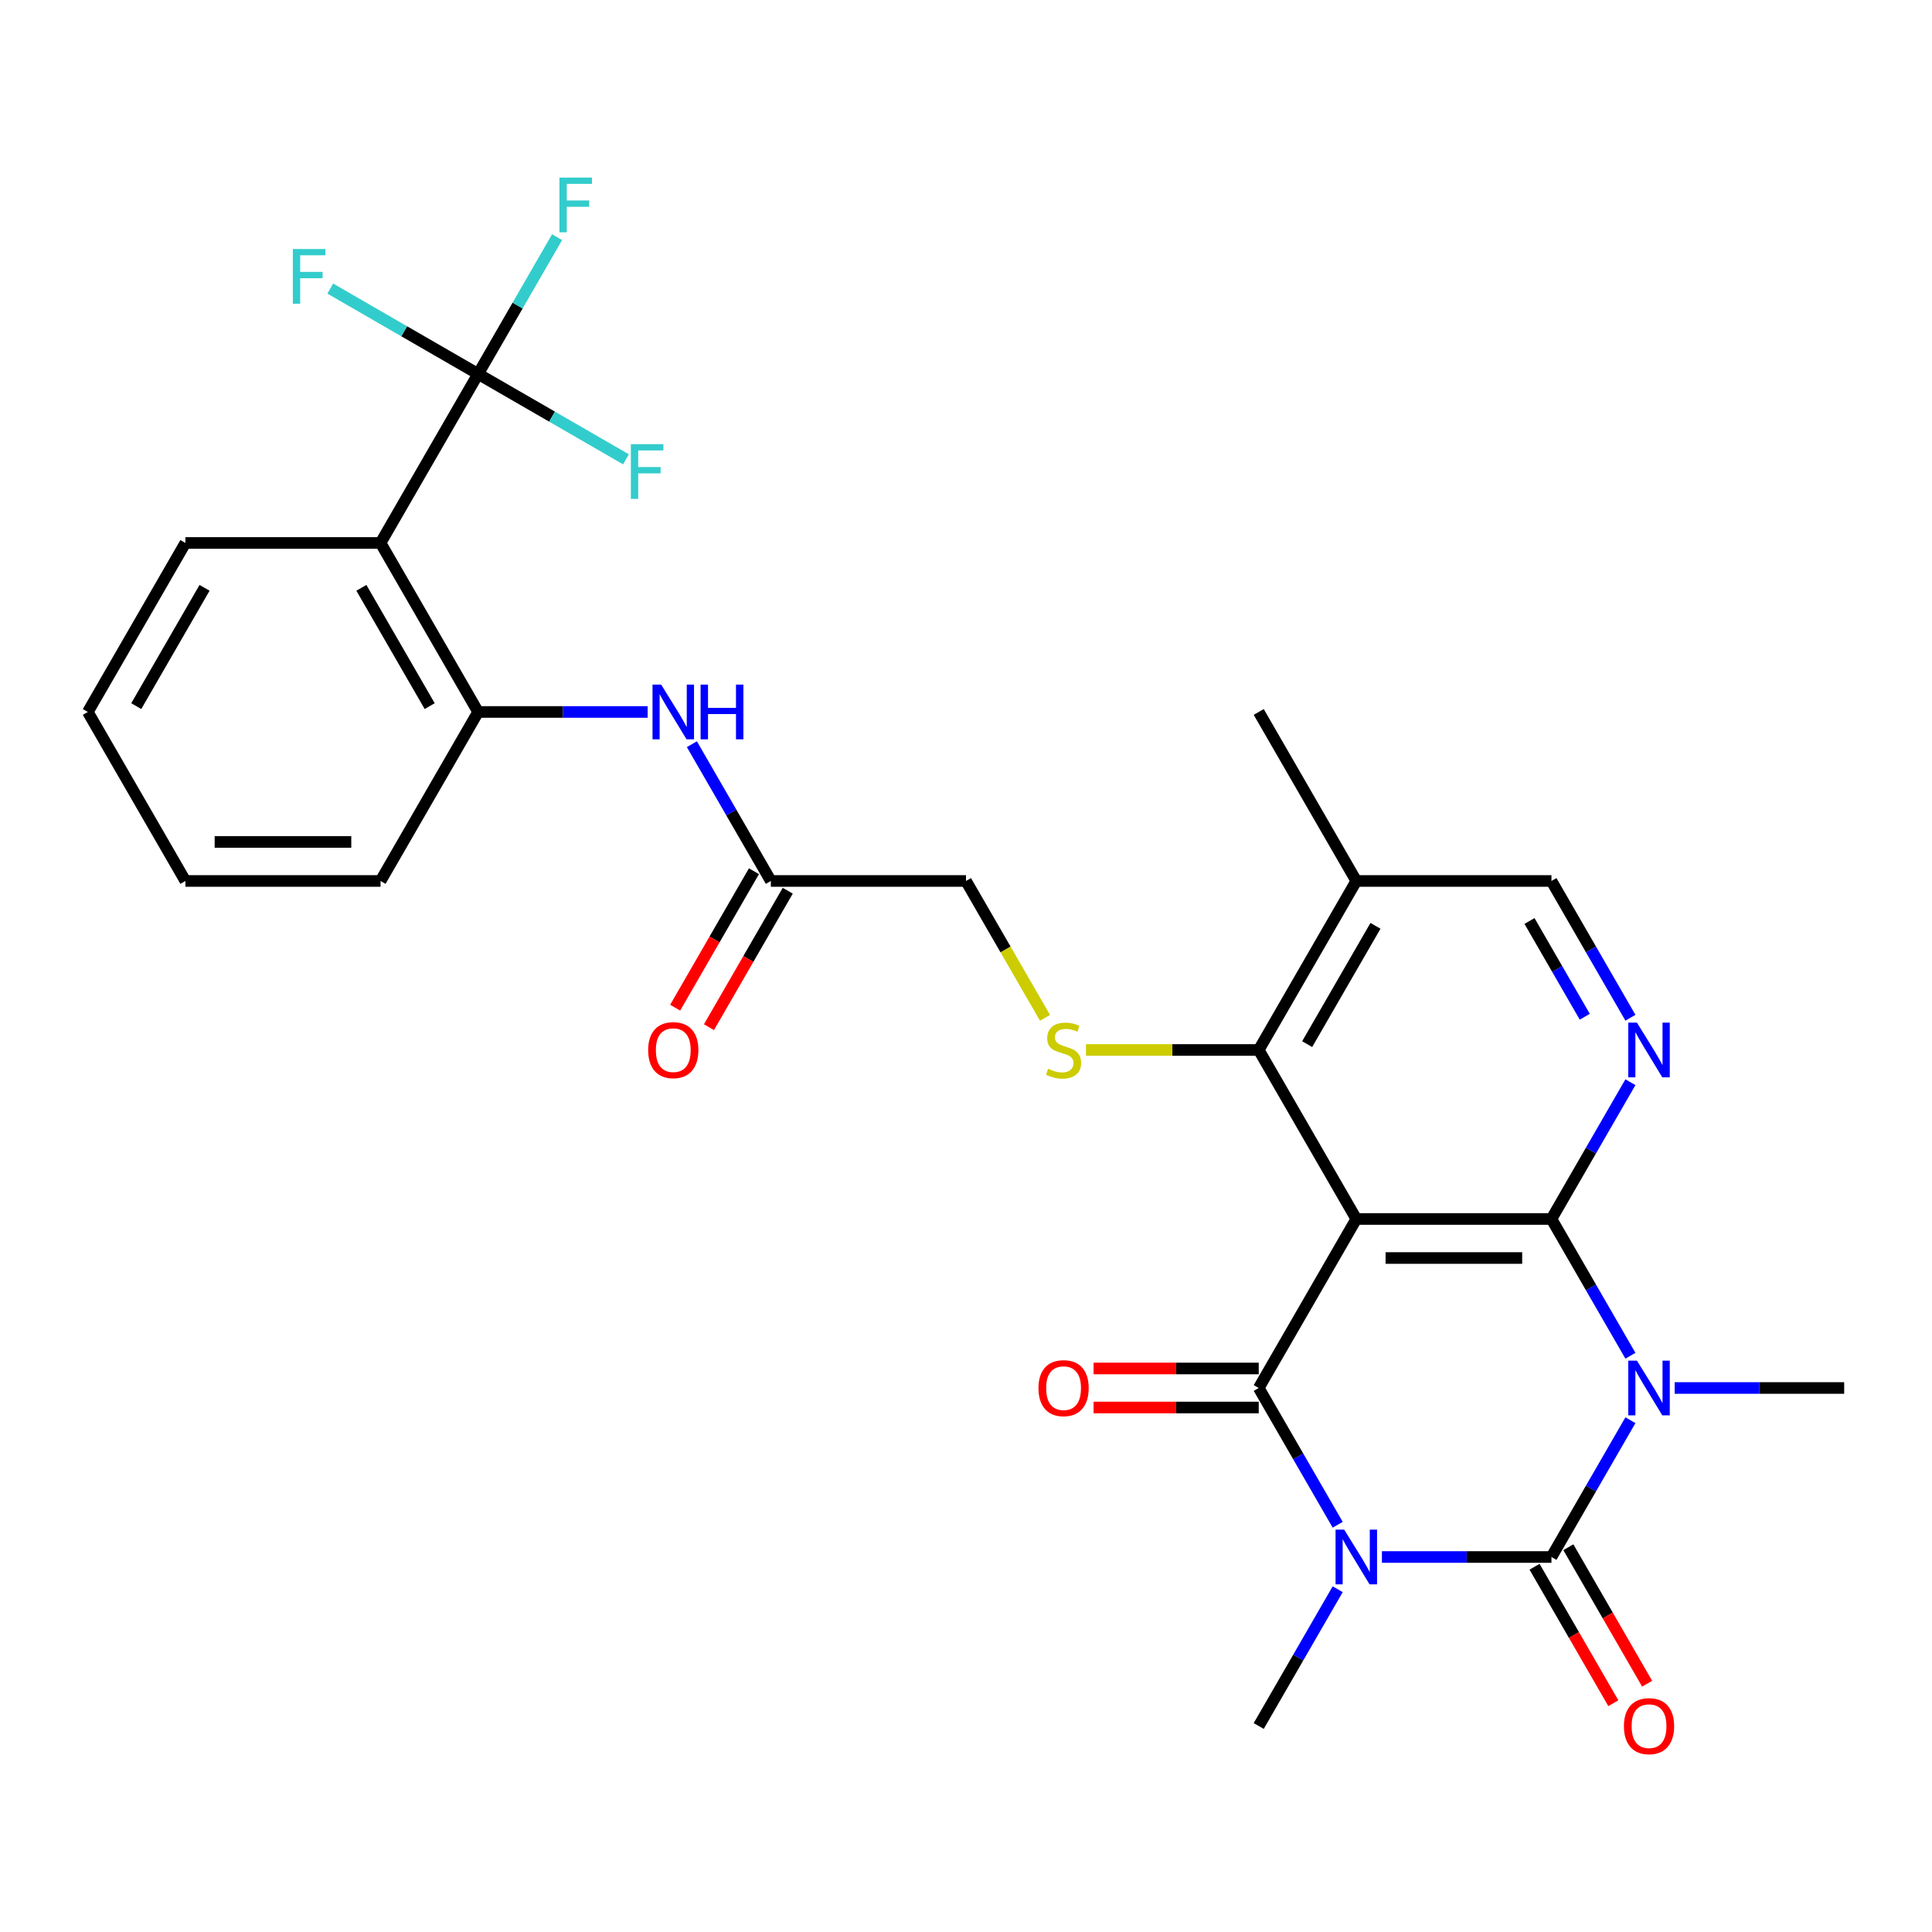 <?xml version='1.0' encoding='iso-8859-1'?>
<svg version='1.1' baseProfile='full'
              xmlns='http://www.w3.org/2000/svg'
                      xmlns:rdkit='http://www.rdkit.org/xml'
                      xmlns:xlink='http://www.w3.org/1999/xlink'
                  xml:space='preserve'
width='1000px' height='1000px' viewBox='0 0 1000 1000'>
<!-- END OF HEADER -->
<rect style='opacity:1.0;fill:#FFFFFF;stroke:none' width='1000' height='1000' x='0' y='0'> </rect>
<path class='bond-1' d='M 715.285,805.898 L 759.158,805.898' style='fill:none;fill-rule:evenodd;stroke:#0000FF;stroke-width:6px;stroke-linecap:butt;stroke-linejoin:miter;stroke-opacity:1' />
<path class='bond-1' d='M 759.158,805.898 L 803.03,805.898' style='fill:none;fill-rule:evenodd;stroke:#000000;stroke-width:6px;stroke-linecap:butt;stroke-linejoin:miter;stroke-opacity:1' />
<path class='bond-4' d='M 692.387,789.213 L 671.951,753.817' style='fill:none;fill-rule:evenodd;stroke:#0000FF;stroke-width:6px;stroke-linecap:butt;stroke-linejoin:miter;stroke-opacity:1' />
<path class='bond-4' d='M 671.951,753.817 L 651.515,718.421' style='fill:none;fill-rule:evenodd;stroke:#000000;stroke-width:6px;stroke-linecap:butt;stroke-linejoin:miter;stroke-opacity:1' />
<path class='bond-19' d='M 692.387,822.583 L 671.951,857.979' style='fill:none;fill-rule:evenodd;stroke:#0000FF;stroke-width:6px;stroke-linecap:butt;stroke-linejoin:miter;stroke-opacity:1' />
<path class='bond-19' d='M 671.951,857.979 L 651.515,893.375' style='fill:none;fill-rule:evenodd;stroke:#000000;stroke-width:6px;stroke-linecap:butt;stroke-linejoin:miter;stroke-opacity:1' />
<path class='bond-0' d='M 843.902,735.106 L 823.466,770.502' style='fill:none;fill-rule:evenodd;stroke:#0000FF;stroke-width:6px;stroke-linecap:butt;stroke-linejoin:miter;stroke-opacity:1' />
<path class='bond-0' d='M 823.466,770.502 L 803.03,805.898' style='fill:none;fill-rule:evenodd;stroke:#000000;stroke-width:6px;stroke-linecap:butt;stroke-linejoin:miter;stroke-opacity:1' />
<path class='bond-20' d='M 866.801,718.421 L 910.673,718.421' style='fill:none;fill-rule:evenodd;stroke:#0000FF;stroke-width:6px;stroke-linecap:butt;stroke-linejoin:miter;stroke-opacity:1' />
<path class='bond-20' d='M 910.673,718.421 L 954.545,718.421' style='fill:none;fill-rule:evenodd;stroke:#000000;stroke-width:6px;stroke-linecap:butt;stroke-linejoin:miter;stroke-opacity:1' />
<path class='bond-29' d='M 843.902,701.735 L 823.466,666.339' style='fill:none;fill-rule:evenodd;stroke:#0000FF;stroke-width:6px;stroke-linecap:butt;stroke-linejoin:miter;stroke-opacity:1' />
<path class='bond-29' d='M 823.466,666.339 L 803.03,630.943' style='fill:none;fill-rule:evenodd;stroke:#000000;stroke-width:6px;stroke-linecap:butt;stroke-linejoin:miter;stroke-opacity:1' />
<path class='bond-14' d='M 794.283,810.948 L 814.672,846.264' style='fill:none;fill-rule:evenodd;stroke:#000000;stroke-width:6px;stroke-linecap:butt;stroke-linejoin:miter;stroke-opacity:1' />
<path class='bond-14' d='M 814.672,846.264 L 835.062,881.58' style='fill:none;fill-rule:evenodd;stroke:#FF0000;stroke-width:6px;stroke-linecap:butt;stroke-linejoin:miter;stroke-opacity:1' />
<path class='bond-14' d='M 811.778,800.847 L 832.168,836.163' style='fill:none;fill-rule:evenodd;stroke:#000000;stroke-width:6px;stroke-linecap:butt;stroke-linejoin:miter;stroke-opacity:1' />
<path class='bond-14' d='M 832.168,836.163 L 852.557,871.479' style='fill:none;fill-rule:evenodd;stroke:#FF0000;stroke-width:6px;stroke-linecap:butt;stroke-linejoin:miter;stroke-opacity:1' />
<path class='bond-2' d='M 803.03,630.943 L 702.02,630.943' style='fill:none;fill-rule:evenodd;stroke:#000000;stroke-width:6px;stroke-linecap:butt;stroke-linejoin:miter;stroke-opacity:1' />
<path class='bond-2' d='M 787.879,651.145 L 717.172,651.145' style='fill:none;fill-rule:evenodd;stroke:#000000;stroke-width:6px;stroke-linecap:butt;stroke-linejoin:miter;stroke-opacity:1' />
<path class='bond-5' d='M 803.03,630.943 L 823.466,595.547' style='fill:none;fill-rule:evenodd;stroke:#000000;stroke-width:6px;stroke-linecap:butt;stroke-linejoin:miter;stroke-opacity:1' />
<path class='bond-5' d='M 823.466,595.547 L 843.902,560.151' style='fill:none;fill-rule:evenodd;stroke:#0000FF;stroke-width:6px;stroke-linecap:butt;stroke-linejoin:miter;stroke-opacity:1' />
<path class='bond-3' d='M 702.02,630.943 L 651.515,718.421' style='fill:none;fill-rule:evenodd;stroke:#000000;stroke-width:6px;stroke-linecap:butt;stroke-linejoin:miter;stroke-opacity:1' />
<path class='bond-6' d='M 702.02,630.943 L 651.515,543.466' style='fill:none;fill-rule:evenodd;stroke:#000000;stroke-width:6px;stroke-linecap:butt;stroke-linejoin:miter;stroke-opacity:1' />
<path class='bond-15' d='M 651.515,708.32 L 608.773,708.32' style='fill:none;fill-rule:evenodd;stroke:#000000;stroke-width:6px;stroke-linecap:butt;stroke-linejoin:miter;stroke-opacity:1' />
<path class='bond-15' d='M 608.773,708.32 L 566.03,708.32' style='fill:none;fill-rule:evenodd;stroke:#FF0000;stroke-width:6px;stroke-linecap:butt;stroke-linejoin:miter;stroke-opacity:1' />
<path class='bond-15' d='M 651.515,728.522 L 608.773,728.522' style='fill:none;fill-rule:evenodd;stroke:#000000;stroke-width:6px;stroke-linecap:butt;stroke-linejoin:miter;stroke-opacity:1' />
<path class='bond-15' d='M 608.773,728.522 L 566.03,728.522' style='fill:none;fill-rule:evenodd;stroke:#FF0000;stroke-width:6px;stroke-linecap:butt;stroke-linejoin:miter;stroke-opacity:1' />
<path class='bond-30' d='M 843.902,526.781 L 823.466,491.385' style='fill:none;fill-rule:evenodd;stroke:#0000FF;stroke-width:6px;stroke-linecap:butt;stroke-linejoin:miter;stroke-opacity:1' />
<path class='bond-30' d='M 823.466,491.385 L 803.03,455.989' style='fill:none;fill-rule:evenodd;stroke:#000000;stroke-width:6px;stroke-linecap:butt;stroke-linejoin:miter;stroke-opacity:1' />
<path class='bond-30' d='M 820.276,526.263 L 805.971,501.486' style='fill:none;fill-rule:evenodd;stroke:#0000FF;stroke-width:6px;stroke-linecap:butt;stroke-linejoin:miter;stroke-opacity:1' />
<path class='bond-30' d='M 805.971,501.486 L 791.666,476.708' style='fill:none;fill-rule:evenodd;stroke:#000000;stroke-width:6px;stroke-linecap:butt;stroke-linejoin:miter;stroke-opacity:1' />
<path class='bond-10' d='M 651.515,543.466 L 606.813,543.466' style='fill:none;fill-rule:evenodd;stroke:#000000;stroke-width:6px;stroke-linecap:butt;stroke-linejoin:miter;stroke-opacity:1' />
<path class='bond-10' d='M 606.813,543.466 L 562.11,543.466' style='fill:none;fill-rule:evenodd;stroke:#CCCC00;stroke-width:6px;stroke-linecap:butt;stroke-linejoin:miter;stroke-opacity:1' />
<path class='bond-12' d='M 651.515,543.466 L 702.02,455.989' style='fill:none;fill-rule:evenodd;stroke:#000000;stroke-width:6px;stroke-linecap:butt;stroke-linejoin:miter;stroke-opacity:1' />
<path class='bond-12' d='M 676.586,540.445 L 711.94,479.211' style='fill:none;fill-rule:evenodd;stroke:#000000;stroke-width:6px;stroke-linecap:butt;stroke-linejoin:miter;stroke-opacity:1' />
<path class='bond-7' d='M 247.475,193.557 L 196.97,281.034' style='fill:none;fill-rule:evenodd;stroke:#000000;stroke-width:6px;stroke-linecap:butt;stroke-linejoin:miter;stroke-opacity:1' />
<path class='bond-21' d='M 247.475,193.557 L 267.911,158.161' style='fill:none;fill-rule:evenodd;stroke:#000000;stroke-width:6px;stroke-linecap:butt;stroke-linejoin:miter;stroke-opacity:1' />
<path class='bond-21' d='M 267.911,158.161 L 288.347,122.765' style='fill:none;fill-rule:evenodd;stroke:#33CCCC;stroke-width:6px;stroke-linecap:butt;stroke-linejoin:miter;stroke-opacity:1' />
<path class='bond-22' d='M 247.475,193.557 L 209.209,171.464' style='fill:none;fill-rule:evenodd;stroke:#000000;stroke-width:6px;stroke-linecap:butt;stroke-linejoin:miter;stroke-opacity:1' />
<path class='bond-22' d='M 209.209,171.464 L 170.943,149.371' style='fill:none;fill-rule:evenodd;stroke:#33CCCC;stroke-width:6px;stroke-linecap:butt;stroke-linejoin:miter;stroke-opacity:1' />
<path class='bond-23' d='M 247.475,193.557 L 285.741,215.65' style='fill:none;fill-rule:evenodd;stroke:#000000;stroke-width:6px;stroke-linecap:butt;stroke-linejoin:miter;stroke-opacity:1' />
<path class='bond-23' d='M 285.741,215.65 L 324.007,237.742' style='fill:none;fill-rule:evenodd;stroke:#33CCCC;stroke-width:6px;stroke-linecap:butt;stroke-linejoin:miter;stroke-opacity:1' />
<path class='bond-8' d='M 196.97,281.034 L 247.475,368.511' style='fill:none;fill-rule:evenodd;stroke:#000000;stroke-width:6px;stroke-linecap:butt;stroke-linejoin:miter;stroke-opacity:1' />
<path class='bond-8' d='M 187.05,304.257 L 222.404,365.491' style='fill:none;fill-rule:evenodd;stroke:#000000;stroke-width:6px;stroke-linecap:butt;stroke-linejoin:miter;stroke-opacity:1' />
<path class='bond-24' d='M 196.97,281.034 L 95.96,281.034' style='fill:none;fill-rule:evenodd;stroke:#000000;stroke-width:6px;stroke-linecap:butt;stroke-linejoin:miter;stroke-opacity:1' />
<path class='bond-9' d='M 247.475,368.511 L 291.347,368.511' style='fill:none;fill-rule:evenodd;stroke:#000000;stroke-width:6px;stroke-linecap:butt;stroke-linejoin:miter;stroke-opacity:1' />
<path class='bond-9' d='M 291.347,368.511 L 335.22,368.511' style='fill:none;fill-rule:evenodd;stroke:#0000FF;stroke-width:6px;stroke-linecap:butt;stroke-linejoin:miter;stroke-opacity:1' />
<path class='bond-25' d='M 247.475,368.511 L 196.97,455.989' style='fill:none;fill-rule:evenodd;stroke:#000000;stroke-width:6px;stroke-linecap:butt;stroke-linejoin:miter;stroke-opacity:1' />
<path class='bond-18' d='M 540.895,526.821 L 520.447,491.405' style='fill:none;fill-rule:evenodd;stroke:#CCCC00;stroke-width:6px;stroke-linecap:butt;stroke-linejoin:miter;stroke-opacity:1' />
<path class='bond-18' d='M 520.447,491.405 L 500,455.989' style='fill:none;fill-rule:evenodd;stroke:#000000;stroke-width:6px;stroke-linecap:butt;stroke-linejoin:miter;stroke-opacity:1' />
<path class='bond-11' d='M 358.118,385.197 L 378.554,420.593' style='fill:none;fill-rule:evenodd;stroke:#0000FF;stroke-width:6px;stroke-linecap:butt;stroke-linejoin:miter;stroke-opacity:1' />
<path class='bond-11' d='M 378.554,420.593 L 398.99,455.989' style='fill:none;fill-rule:evenodd;stroke:#000000;stroke-width:6px;stroke-linecap:butt;stroke-linejoin:miter;stroke-opacity:1' />
<path class='bond-16' d='M 702.02,455.989 L 803.03,455.989' style='fill:none;fill-rule:evenodd;stroke:#000000;stroke-width:6px;stroke-linecap:butt;stroke-linejoin:miter;stroke-opacity:1' />
<path class='bond-26' d='M 702.02,455.989 L 651.515,368.511' style='fill:none;fill-rule:evenodd;stroke:#000000;stroke-width:6px;stroke-linecap:butt;stroke-linejoin:miter;stroke-opacity:1' />
<path class='bond-13' d='M 398.99,455.989 L 500,455.989' style='fill:none;fill-rule:evenodd;stroke:#000000;stroke-width:6px;stroke-linecap:butt;stroke-linejoin:miter;stroke-opacity:1' />
<path class='bond-17' d='M 390.242,450.938 L 369.852,486.254' style='fill:none;fill-rule:evenodd;stroke:#000000;stroke-width:6px;stroke-linecap:butt;stroke-linejoin:miter;stroke-opacity:1' />
<path class='bond-17' d='M 369.852,486.254 L 349.463,521.57' style='fill:none;fill-rule:evenodd;stroke:#FF0000;stroke-width:6px;stroke-linecap:butt;stroke-linejoin:miter;stroke-opacity:1' />
<path class='bond-17' d='M 407.738,461.039 L 387.348,496.355' style='fill:none;fill-rule:evenodd;stroke:#000000;stroke-width:6px;stroke-linecap:butt;stroke-linejoin:miter;stroke-opacity:1' />
<path class='bond-17' d='M 387.348,496.355 L 366.958,531.671' style='fill:none;fill-rule:evenodd;stroke:#FF0000;stroke-width:6px;stroke-linecap:butt;stroke-linejoin:miter;stroke-opacity:1' />
<path class='bond-31' d='M 95.96,281.034 L 45.455,368.511' style='fill:none;fill-rule:evenodd;stroke:#000000;stroke-width:6px;stroke-linecap:butt;stroke-linejoin:miter;stroke-opacity:1' />
<path class='bond-31' d='M 105.879,304.257 L 70.526,365.491' style='fill:none;fill-rule:evenodd;stroke:#000000;stroke-width:6px;stroke-linecap:butt;stroke-linejoin:miter;stroke-opacity:1' />
<path class='bond-28' d='M 196.97,455.989 L 95.96,455.989' style='fill:none;fill-rule:evenodd;stroke:#000000;stroke-width:6px;stroke-linecap:butt;stroke-linejoin:miter;stroke-opacity:1' />
<path class='bond-28' d='M 181.818,435.787 L 111.111,435.787' style='fill:none;fill-rule:evenodd;stroke:#000000;stroke-width:6px;stroke-linecap:butt;stroke-linejoin:miter;stroke-opacity:1' />
<path class='bond-27' d='M 45.455,368.511 L 95.96,455.989' style='fill:none;fill-rule:evenodd;stroke:#000000;stroke-width:6px;stroke-linecap:butt;stroke-linejoin:miter;stroke-opacity:1' />
<path  class='atom-0' d='M 695.76 791.738
L 705.04 806.738
Q 705.96 808.218, 707.44 810.898
Q 708.92 813.578, 709 813.738
L 709 791.738
L 712.76 791.738
L 712.76 820.058
L 708.88 820.058
L 698.92 803.658
Q 697.76 801.738, 696.52 799.538
Q 695.32 797.338, 694.96 796.658
L 694.96 820.058
L 691.28 820.058
L 691.28 791.738
L 695.76 791.738
' fill='#0000FF'/>
<path  class='atom-1' d='M 847.275 704.261
L 856.555 719.261
Q 857.475 720.741, 858.955 723.421
Q 860.435 726.101, 860.515 726.261
L 860.515 704.261
L 864.275 704.261
L 864.275 732.581
L 860.395 732.581
L 850.435 716.181
Q 849.275 714.261, 848.035 712.061
Q 846.835 709.861, 846.475 709.181
L 846.475 732.581
L 842.795 732.581
L 842.795 704.261
L 847.275 704.261
' fill='#0000FF'/>
<path  class='atom-6' d='M 847.275 529.306
L 856.555 544.306
Q 857.475 545.786, 858.955 548.466
Q 860.435 551.146, 860.515 551.306
L 860.515 529.306
L 864.275 529.306
L 864.275 557.626
L 860.395 557.626
L 850.435 541.226
Q 849.275 539.306, 848.035 537.106
Q 846.835 534.906, 846.475 534.226
L 846.475 557.626
L 842.795 557.626
L 842.795 529.306
L 847.275 529.306
' fill='#0000FF'/>
<path  class='atom-11' d='M 542.505 553.186
Q 542.825 553.306, 544.145 553.866
Q 545.465 554.426, 546.905 554.786
Q 548.385 555.106, 549.825 555.106
Q 552.505 555.106, 554.065 553.826
Q 555.625 552.506, 555.625 550.226
Q 555.625 548.666, 554.825 547.706
Q 554.065 546.746, 552.865 546.226
Q 551.665 545.706, 549.665 545.106
Q 547.145 544.346, 545.625 543.626
Q 544.145 542.906, 543.065 541.386
Q 542.025 539.866, 542.025 537.306
Q 542.025 533.746, 544.425 531.546
Q 546.865 529.346, 551.665 529.346
Q 554.945 529.346, 558.665 530.906
L 557.745 533.986
Q 554.345 532.586, 551.785 532.586
Q 549.025 532.586, 547.505 533.746
Q 545.985 534.866, 546.025 536.826
Q 546.025 538.346, 546.785 539.266
Q 547.585 540.186, 548.705 540.706
Q 549.865 541.226, 551.785 541.826
Q 554.345 542.626, 555.865 543.426
Q 557.385 544.226, 558.465 545.866
Q 559.585 547.466, 559.585 550.226
Q 559.585 554.146, 556.945 556.266
Q 554.345 558.346, 549.985 558.346
Q 547.465 558.346, 545.545 557.786
Q 543.665 557.266, 541.425 556.346
L 542.505 553.186
' fill='#CCCC00'/>
<path  class='atom-12' d='M 342.225 354.351
L 351.505 369.351
Q 352.425 370.831, 353.905 373.511
Q 355.385 376.191, 355.465 376.351
L 355.465 354.351
L 359.225 354.351
L 359.225 382.671
L 355.345 382.671
L 345.385 366.271
Q 344.225 364.351, 342.985 362.151
Q 341.785 359.951, 341.425 359.271
L 341.425 382.671
L 337.745 382.671
L 337.745 354.351
L 342.225 354.351
' fill='#0000FF'/>
<path  class='atom-12' d='M 362.625 354.351
L 366.465 354.351
L 366.465 366.391
L 380.945 366.391
L 380.945 354.351
L 384.785 354.351
L 384.785 382.671
L 380.945 382.671
L 380.945 369.591
L 366.465 369.591
L 366.465 382.671
L 362.625 382.671
L 362.625 354.351
' fill='#0000FF'/>
<path  class='atom-15' d='M 840.535 893.455
Q 840.535 886.655, 843.895 882.855
Q 847.255 879.055, 853.535 879.055
Q 859.815 879.055, 863.175 882.855
Q 866.535 886.655, 866.535 893.455
Q 866.535 900.335, 863.135 904.255
Q 859.735 908.135, 853.535 908.135
Q 847.295 908.135, 843.895 904.255
Q 840.535 900.375, 840.535 893.455
M 853.535 904.935
Q 857.855 904.935, 860.175 902.055
Q 862.535 899.135, 862.535 893.455
Q 862.535 887.895, 860.175 885.095
Q 857.855 882.255, 853.535 882.255
Q 849.215 882.255, 846.855 885.055
Q 844.535 887.855, 844.535 893.455
Q 844.535 899.175, 846.855 902.055
Q 849.215 904.935, 853.535 904.935
' fill='#FF0000'/>
<path  class='atom-16' d='M 537.505 718.501
Q 537.505 711.701, 540.865 707.901
Q 544.225 704.101, 550.505 704.101
Q 556.785 704.101, 560.145 707.901
Q 563.505 711.701, 563.505 718.501
Q 563.505 725.381, 560.105 729.301
Q 556.705 733.181, 550.505 733.181
Q 544.265 733.181, 540.865 729.301
Q 537.505 725.421, 537.505 718.501
M 550.505 729.981
Q 554.825 729.981, 557.145 727.101
Q 559.505 724.181, 559.505 718.501
Q 559.505 712.941, 557.145 710.141
Q 554.825 707.301, 550.505 707.301
Q 546.185 707.301, 543.825 710.101
Q 541.505 712.901, 541.505 718.501
Q 541.505 724.221, 543.825 727.101
Q 546.185 729.981, 550.505 729.981
' fill='#FF0000'/>
<path  class='atom-18' d='M 335.485 543.546
Q 335.485 536.746, 338.845 532.946
Q 342.205 529.146, 348.485 529.146
Q 354.765 529.146, 358.125 532.946
Q 361.485 536.746, 361.485 543.546
Q 361.485 550.426, 358.085 554.346
Q 354.685 558.226, 348.485 558.226
Q 342.245 558.226, 338.845 554.346
Q 335.485 550.466, 335.485 543.546
M 348.485 555.026
Q 352.805 555.026, 355.125 552.146
Q 357.485 549.226, 357.485 543.546
Q 357.485 537.986, 355.125 535.186
Q 352.805 532.346, 348.485 532.346
Q 344.165 532.346, 341.805 535.146
Q 339.485 537.946, 339.485 543.546
Q 339.485 549.266, 341.805 552.146
Q 344.165 555.026, 348.485 555.026
' fill='#FF0000'/>
<path  class='atom-22' d='M 289.56 91.919
L 306.4 91.919
L 306.4 95.159
L 293.36 95.159
L 293.36 103.759
L 304.96 103.759
L 304.96 107.039
L 293.36 107.039
L 293.36 120.239
L 289.56 120.239
L 289.56 91.919
' fill='#33CCCC'/>
<path  class='atom-23' d='M 151.577 128.892
L 168.417 128.892
L 168.417 132.132
L 155.377 132.132
L 155.377 140.732
L 166.977 140.732
L 166.977 144.012
L 155.377 144.012
L 155.377 157.212
L 151.577 157.212
L 151.577 128.892
' fill='#33CCCC'/>
<path  class='atom-24' d='M 326.532 229.902
L 343.372 229.902
L 343.372 233.142
L 330.332 233.142
L 330.332 241.742
L 341.932 241.742
L 341.932 245.022
L 330.332 245.022
L 330.332 258.222
L 326.532 258.222
L 326.532 229.902
' fill='#33CCCC'/>
</svg>
